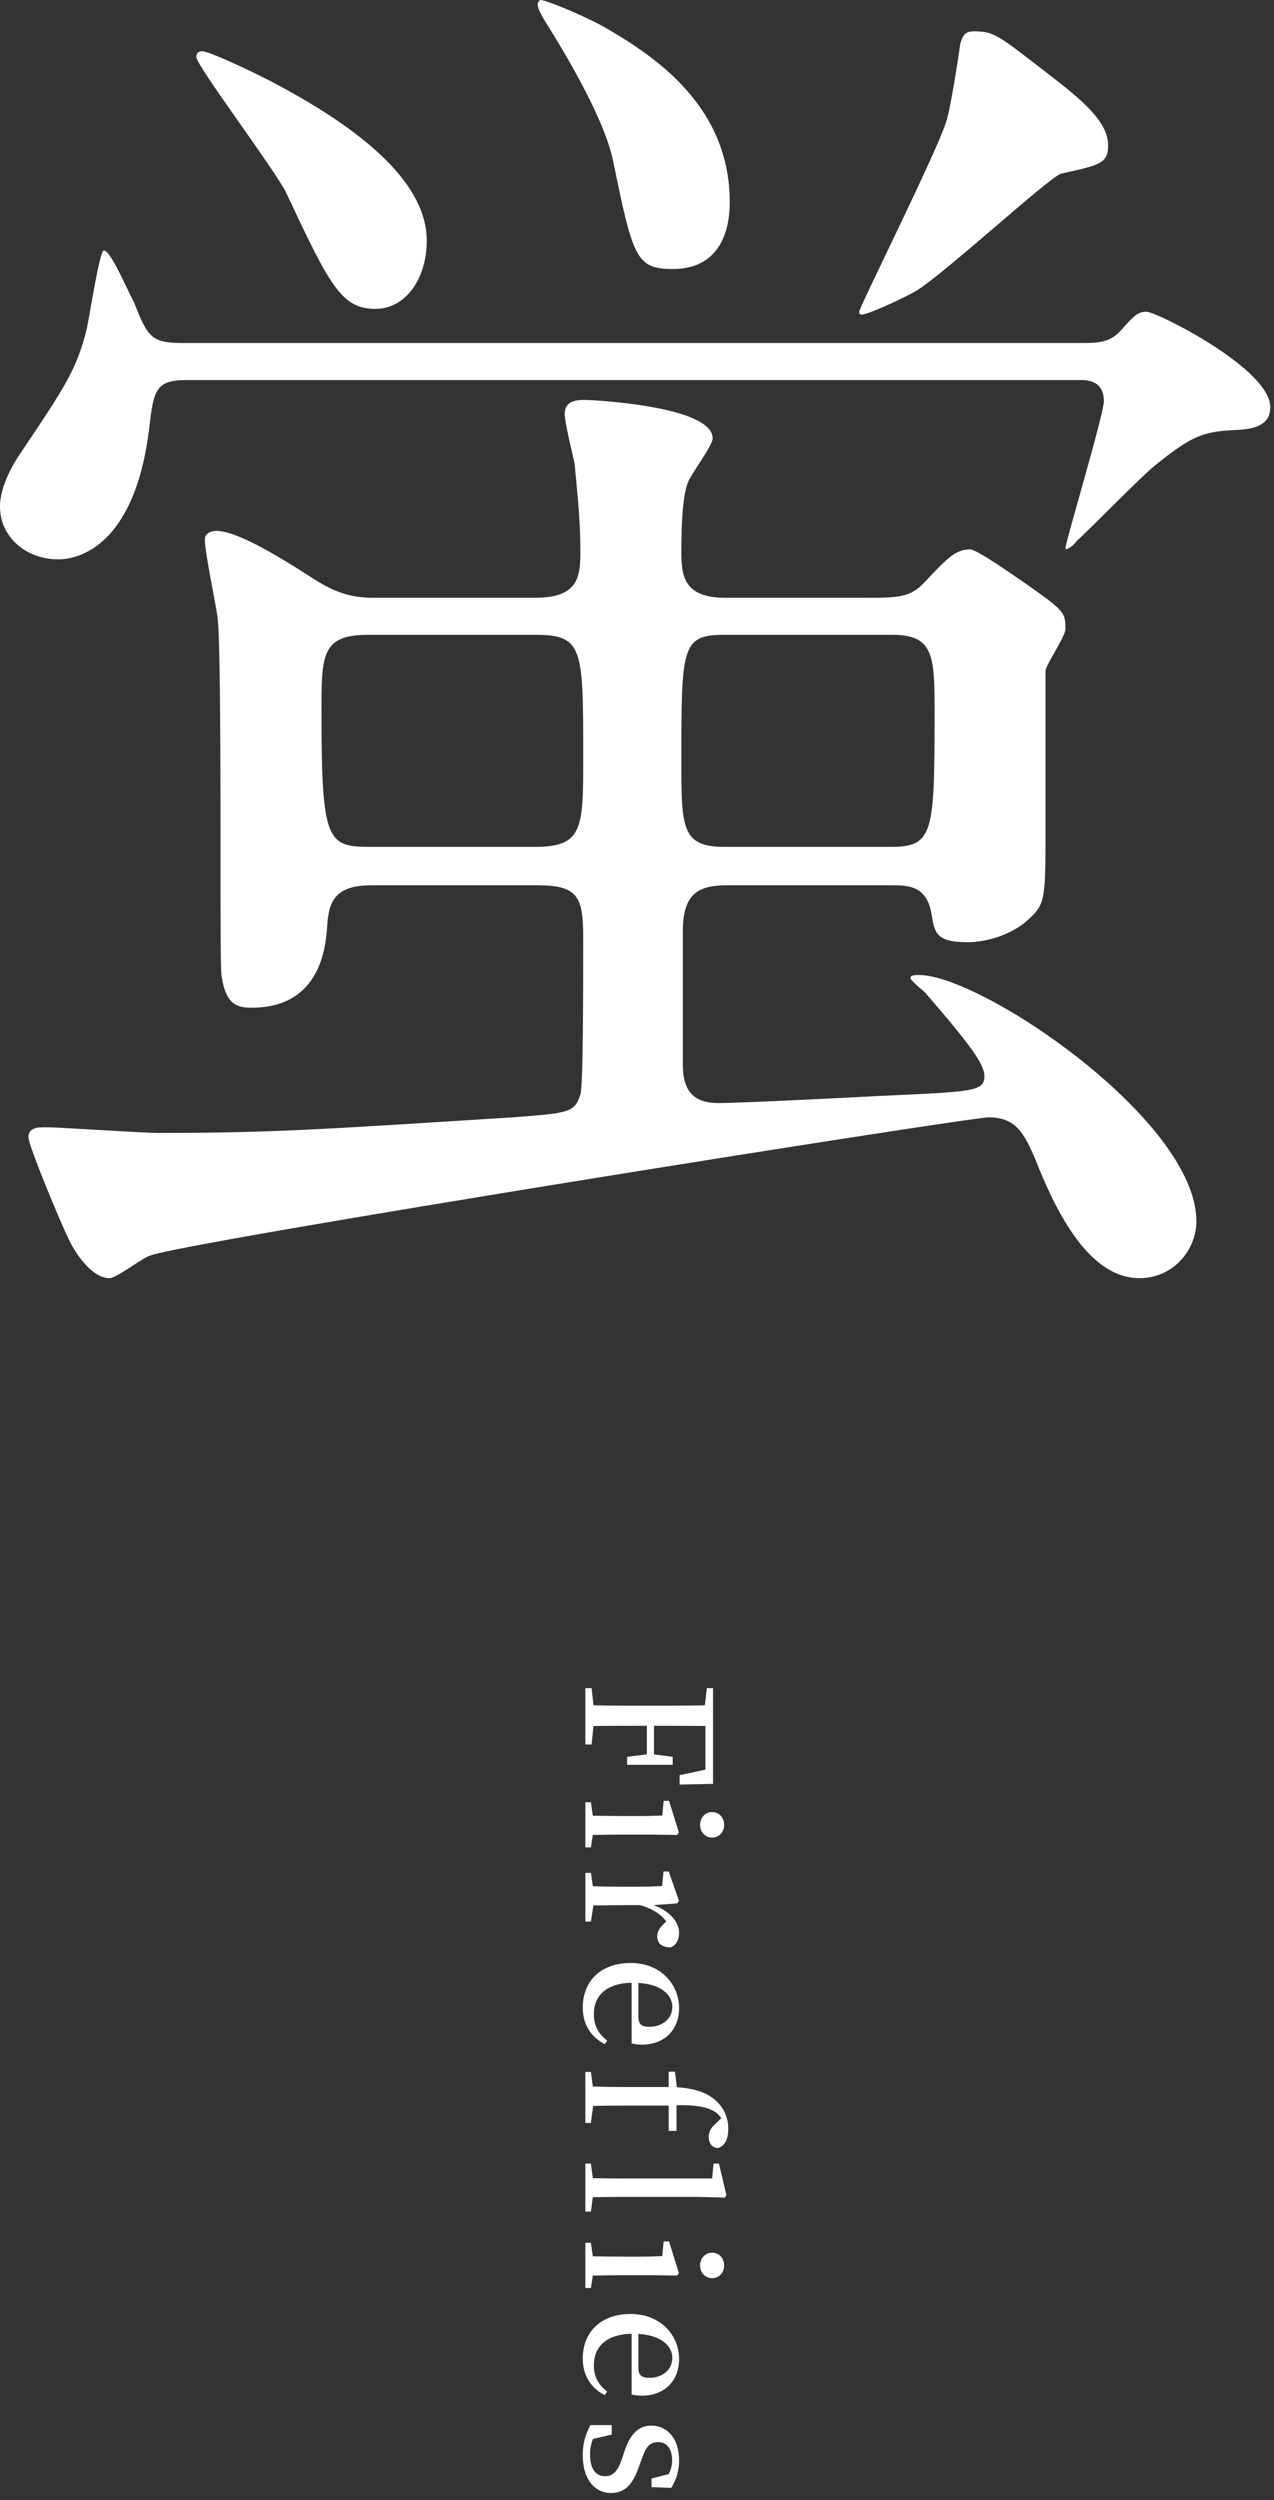 <?xml version="1.0" encoding="utf-8"?>
<!-- Generator: Adobe Illustrator 15.1.0, SVG Export Plug-In . SVG Version: 6.00 Build 0)  -->
<!DOCTYPE svg PUBLIC "-//W3C//DTD SVG 1.1//EN" "http://www.w3.org/Graphics/SVG/1.1/DTD/svg11.dtd">
<svg version="1.1" id="レイヤー_1" xmlns="http://www.w3.org/2000/svg" xmlns:xlink="http://www.w3.org/1999/xlink" x="0px"
	 y="0px" width="103px" height="202px" viewBox="0 0 103 202" enable-background="new 0 0 103 202" xml:space="preserve">
<rect x="0" y="0" width="103" height="202" fill="#333333" stroke="none"/>
<g>
	<path fill="#FFFFFF" d="M87.634,27.717c1.61,0,2.3-0.23,3.104-1.15c0.921-1.035,1.266-1.38,1.955-1.38
		c0.806,0,10.006,4.6,10.006,7.705c0,0.92-0.461,1.726-2.53,1.84c-2.76,0.115-3.681,0.346-6.785,2.876
		c-0.92,0.689-5.29,5.175-6.325,6.095c-0.115,0.23-0.92,0.92-0.92,0.575c0-0.46,3.105-10.811,3.105-11.846
		c0-1.725-1.381-1.725-1.955-1.725H15.065c-2.53,0-2.645,0.92-2.99,3.795c-1.15,9.66-5.75,10.695-7.36,10.695
		C2.07,45.197,0,43.357,0,40.942c0-1.726,1.15-3.565,1.61-4.256c3.795-5.635,4.6-6.9,5.405-10.12c0.23-1.035,1.035-6.325,1.38-6.325
		c0.575,0,1.955,3.335,2.416,4.14c1.15,2.876,1.38,3.336,4.025,3.336H87.634z M58.768,71.533c-2.185,0-3.563,0.575-3.563,3.681
		v10.811c0,2.185,0.92,3.105,2.875,3.105c1.84,0,10.925-0.461,12.996-0.575c7.59-0.346,8.51-0.346,8.51-1.61
		c0-0.92-1.035-2.415-4.83-6.785c-0.114-0.115-1.149-0.92-1.149-1.15c0-0.23,0.461-0.229,0.689-0.229
		c5.061,0,22.428,11.73,22.428,19.897c0,2.298-1.842,4.599-4.602,4.599c-4.023,0-6.67-5.175-8.396-9.544
		c-0.92-2.186-1.611-3.45-3.795-3.45c-1.611,0-64.634,10.006-67.739,11.154c-0.575,0.115-2.76,1.84-3.335,1.84
		c-1.495,0-2.875-2.186-3.335-3.221C4.945,98.904,2.3,92.58,2.3,91.89c0-0.805,0.805-0.805,1.38-0.805c1.265,0,7.705,0.46,9.2,0.46
		c9.431,0,14.031-0.346,28.636-1.266c4.371-0.345,4.945-0.345,5.405-1.84c0.23-0.575,0.23-8.511,0.23-12.766
		c0-3.22-0.46-4.141-3.68-4.141H30.016c-2.99,0-3.45,1.381-3.565,3.336c-0.115,1.495-0.46,6.555-6.095,6.555
		c-1.15,0-2.07-0.229-2.415-2.415c-0.115-0.229-0.115-3.795-0.115-12.306c0-2.99,0-14.836-0.23-16.791
		c-0.115-0.92-1.035-5.29-1.035-6.325c0-0.46,0.46-0.689,0.92-0.689c1.61,0,4.715,1.84,7.936,3.91
		c2.3,1.495,3.795,1.495,5.175,1.495h12.65c3.565,0,3.68-1.726,3.68-3.796c0-2.875-0.345-5.52-0.46-7.015
		c-0.115-0.575-0.805-3.335-0.805-4.025c0-1.15,1.035-1.15,1.725-1.15c0.345,0,10.235,0.46,10.235,3.105
		c0,0.575-1.725,2.875-1.955,3.45c-0.23,0.575-0.575,1.61-0.575,5.75c0,1.955,0.229,3.681,3.565,3.681h11.615
		c2.646,0,3.448-0.115,4.601-1.38c1.725-1.841,2.415-2.53,3.565-2.53c0.573,0,3.795,2.3,4.483,2.76
		c3.104,2.186,3.222,2.3,3.222,3.681c0,0.574-1.496,2.76-1.611,3.335v12.65c0,5.636,0,6.21-1.264,7.36
		c-1.382,1.38-3.566,1.955-5.062,1.955c-2.53,0-2.646-0.805-2.875-2.186c-0.347-2.415-1.955-2.415-3.222-2.415h-13.34v0.001H58.768z
		 M34.501,19.437c0,3.104-1.725,5.52-4.14,5.52c-2.76,0-3.68-1.84-7.246-9.43c-0.92-1.841-7.245-10.235-7.245-10.926
		c0-0.345,0.23-0.46,0.46-0.46c0.69,0,5.175,2.186,5.98,2.645C29.671,10.695,34.501,14.951,34.501,19.437z M29.786,51.293
		c-3.795,0-3.795,1.609-3.795,6.21c0,10.58,0.46,10.926,4.025,10.926h13.226c3.91,0,3.91-1.495,3.91-7.246c0-8.854,0-9.89-3.91-9.89
		H29.786L29.786,51.293z M58.998,16.331c0,2.99-1.266,5.405-4.6,5.405c-2.99,0-3.22-0.92-4.832-8.74
		c-0.69-3.336-3.68-8.396-5.635-11.501c-0.23-0.46-0.46-0.805-0.46-1.149C43.472,0.23,43.587,0,43.702,0
		c0.345,0,2.76,0.92,4.945,2.07C52.672,4.371,58.998,8.396,58.998,16.331z M58.538,51.293c-3.45,0-3.45,1.035-3.45,10.235
		c0,5.29,0,6.9,3.45,6.9h13.456c3.449,0,3.564-1.035,3.564-10.695c0-4.716,0-6.44-3.449-6.44H58.538L58.538,51.293z M89.589,11.73
		c0,1.495-0.69,1.61-3.795,2.301c-0.92,0.229-9.774,8.396-11.847,9.545c-1.264,0.69-3.795,1.84-4.254,1.84
		c-0.23,0-0.23-0.114-0.23-0.229c0-0.345,6.21-12.766,7.016-15.296c0.344-0.92,1.035-5.405,1.149-6.325
		c0.229-0.806,0.46-1.035,1.149-1.035c1.611,0,1.955,0.345,5.979,3.45C87.289,7.936,89.589,9.775,89.589,11.73z"/>
</g>
<g>
	<path fill="#FFFFFF" d="M57.031,139.46c-1.344-0.014-2.717-0.014-4.16-0.014v2.312l1.514,0.196v0.644h-3.684v-0.644l1.596-0.196
		v-2.312c-1.526,0-2.927,0-4.314,0.014l-0.154,1.499h-0.504v-4.553h0.504l0.154,1.388c1.359,0.027,2.746,0.027,4.146,0.027h0.715
		c1.373,0,2.773,0,4.146-0.027l0.154-1.388h0.504v7.732l-2.703,0.057v-0.757l2.086-0.448V139.46z"/>
	<path fill="#FFFFFF" d="M47.773,149.274h-0.448v-3.655h0.448l0.154,1.093c0.798,0.014,1.919,0.027,2.647,0.027h0.896
		c0.869,0,1.4-0.014,2.073-0.042l0.112-1.19h0.434l0.799,2.563l-0.141,0.196l-2.086-0.028h-2.087c-0.743,0-1.863,0.014-2.647,0.028
		L47.773,149.274z M57.578,146.417c0.574,0,0.967,0.463,0.967,1.037c0,0.561-0.393,1.022-0.967,1.022s-0.98-0.462-0.98-1.022
		C56.598,146.88,57.004,146.417,57.578,146.417z"/>
	<path fill="#FFFFFF" d="M52.83,153.936c1.316,0.463,2.072,1.373,2.072,2.241c0,0.519-0.209,1.009-0.699,1.177
		c-0.645-0.014-1.065-0.28-1.065-0.896c0-0.42,0.224-0.714,0.546-1.022l0.183-0.182c-0.476-0.616-1.12-1.022-2.115-1.317h-1.176
		c-0.729,0-1.821,0.015-2.605,0.028l-0.196,1.303h-0.448v-3.937h0.448l0.154,1.079c0.798,0.028,1.919,0.042,2.647,0.042h0.896
		c0.882,0,1.415-0.028,2.059-0.056l0.112-1.177h0.42l0.826,2.367l-0.141,0.21L52.83,153.936z"/>
	<path fill="#FFFFFF" d="M51.065,160.208c-2.087,0.042-3.054,1.092-3.054,2.535c0,0.994,0.406,1.61,1.079,2.143l-0.196,0.28
		c-1.106-0.56-1.779-1.582-1.779-2.941c0-2.115,1.415-3.614,3.88-3.614c2.423,0,3.908,1.737,3.908,3.643
		c0,1.778-1.204,2.955-2.983,2.955c-0.351,0-0.63-0.027-0.854-0.098V160.208z M51.611,162.967c0,0.645,0.322,0.799,0.911,0.799
		c1.037,0,1.835-0.658,1.835-1.611c0-0.91-0.826-1.82-2.746-1.933V162.967z"/>
	<path fill="#FFFFFF" d="M54.721,168.649c1.625,0.126,2.535,0.49,3.222,1.148c0.714,0.687,0.938,1.499,0.938,2.227
		c0,0.743-0.238,1.388-0.854,1.541c-0.42-0.014-0.728-0.35-0.728-0.896c0-0.434,0.182-0.771,0.644-1.148l0.364-0.364
		c-0.126-0.196-0.294-0.392-0.504-0.519c-0.603-0.378-1.514-0.574-3.109-0.532v2.073h-0.631v-2.045h-3.488
		c-0.869,0-1.751,0.014-2.62,0.028l-0.182,1.372h-0.448v-4.118h0.448l0.154,1.177c0.882,0.028,1.765,0.042,2.647,0.042h3.488v-1.246
		h0.504L54.721,168.649z"/>
	<path fill="#FFFFFF" d="M47.773,178.702h-0.448v-3.88h0.448l0.154,1.177c0.868,0.014,1.793,0.027,2.647,0.027h7.003l0.112-1.204
		h0.435l0.602,2.535l-0.111,0.21l-2.199-0.056h-5.841c-0.854,0-1.779,0.014-2.647,0.027L47.773,178.702z"/>
	<path fill="#FFFFFF" d="M47.773,184.876h-0.448v-3.655h0.448l0.154,1.093c0.798,0.014,1.919,0.027,2.647,0.027h0.896
		c0.869,0,1.4-0.014,2.073-0.042l0.112-1.19h0.434l0.799,2.563l-0.141,0.196l-2.086-0.028h-2.087c-0.743,0-1.863,0.014-2.647,0.028
		L47.773,184.876z M57.578,182.019c0.574,0,0.967,0.463,0.967,1.037c0,0.561-0.393,1.022-0.967,1.022s-0.98-0.462-0.98-1.022
		C56.598,182.481,57.004,182.019,57.578,182.019z"/>
	<path fill="#FFFFFF" d="M51.065,188.571c-2.087,0.042-3.054,1.092-3.054,2.535c0,0.994,0.406,1.61,1.079,2.143l-0.196,0.28
		c-1.106-0.56-1.779-1.582-1.779-2.941c0-2.115,1.415-3.614,3.88-3.614c2.423,0,3.908,1.737,3.908,3.643
		c0,1.778-1.204,2.955-2.983,2.955c-0.351,0-0.63-0.027-0.854-0.098V188.571z M51.611,191.33c0,0.645,0.322,0.799,0.911,0.799
		c1.037,0,1.835-0.658,1.835-1.611c0-0.91-0.826-1.82-2.746-1.933V191.33z"/>
	<path fill="#FFFFFF" d="M51.639,199.352c-0.504,1.499-1.219,2.088-2.241,2.088c-1.289,0-2.283-1.064-2.283-3.068
		c0-0.938,0.21-1.652,0.616-2.423h1.723v0.771l-1.513,0.35c-0.154,0.379-0.238,0.771-0.238,1.247c0,1.177,0.462,1.765,1.218,1.765
		c0.63,0,1.023-0.392,1.373-1.442l0.252-0.742c0.42-1.163,1.037-1.905,2.116-1.905c1.246,0,2.24,1.009,2.24,2.802
		c0,0.868-0.209,1.526-0.63,2.227l-1.597-0.056v-0.7l1.387-0.351c0.182-0.364,0.279-0.714,0.279-1.106
		c0-0.952-0.447-1.484-1.134-1.484c-0.659,0-0.995,0.364-1.345,1.429L51.639,199.352z"/>
</g>
</svg>

